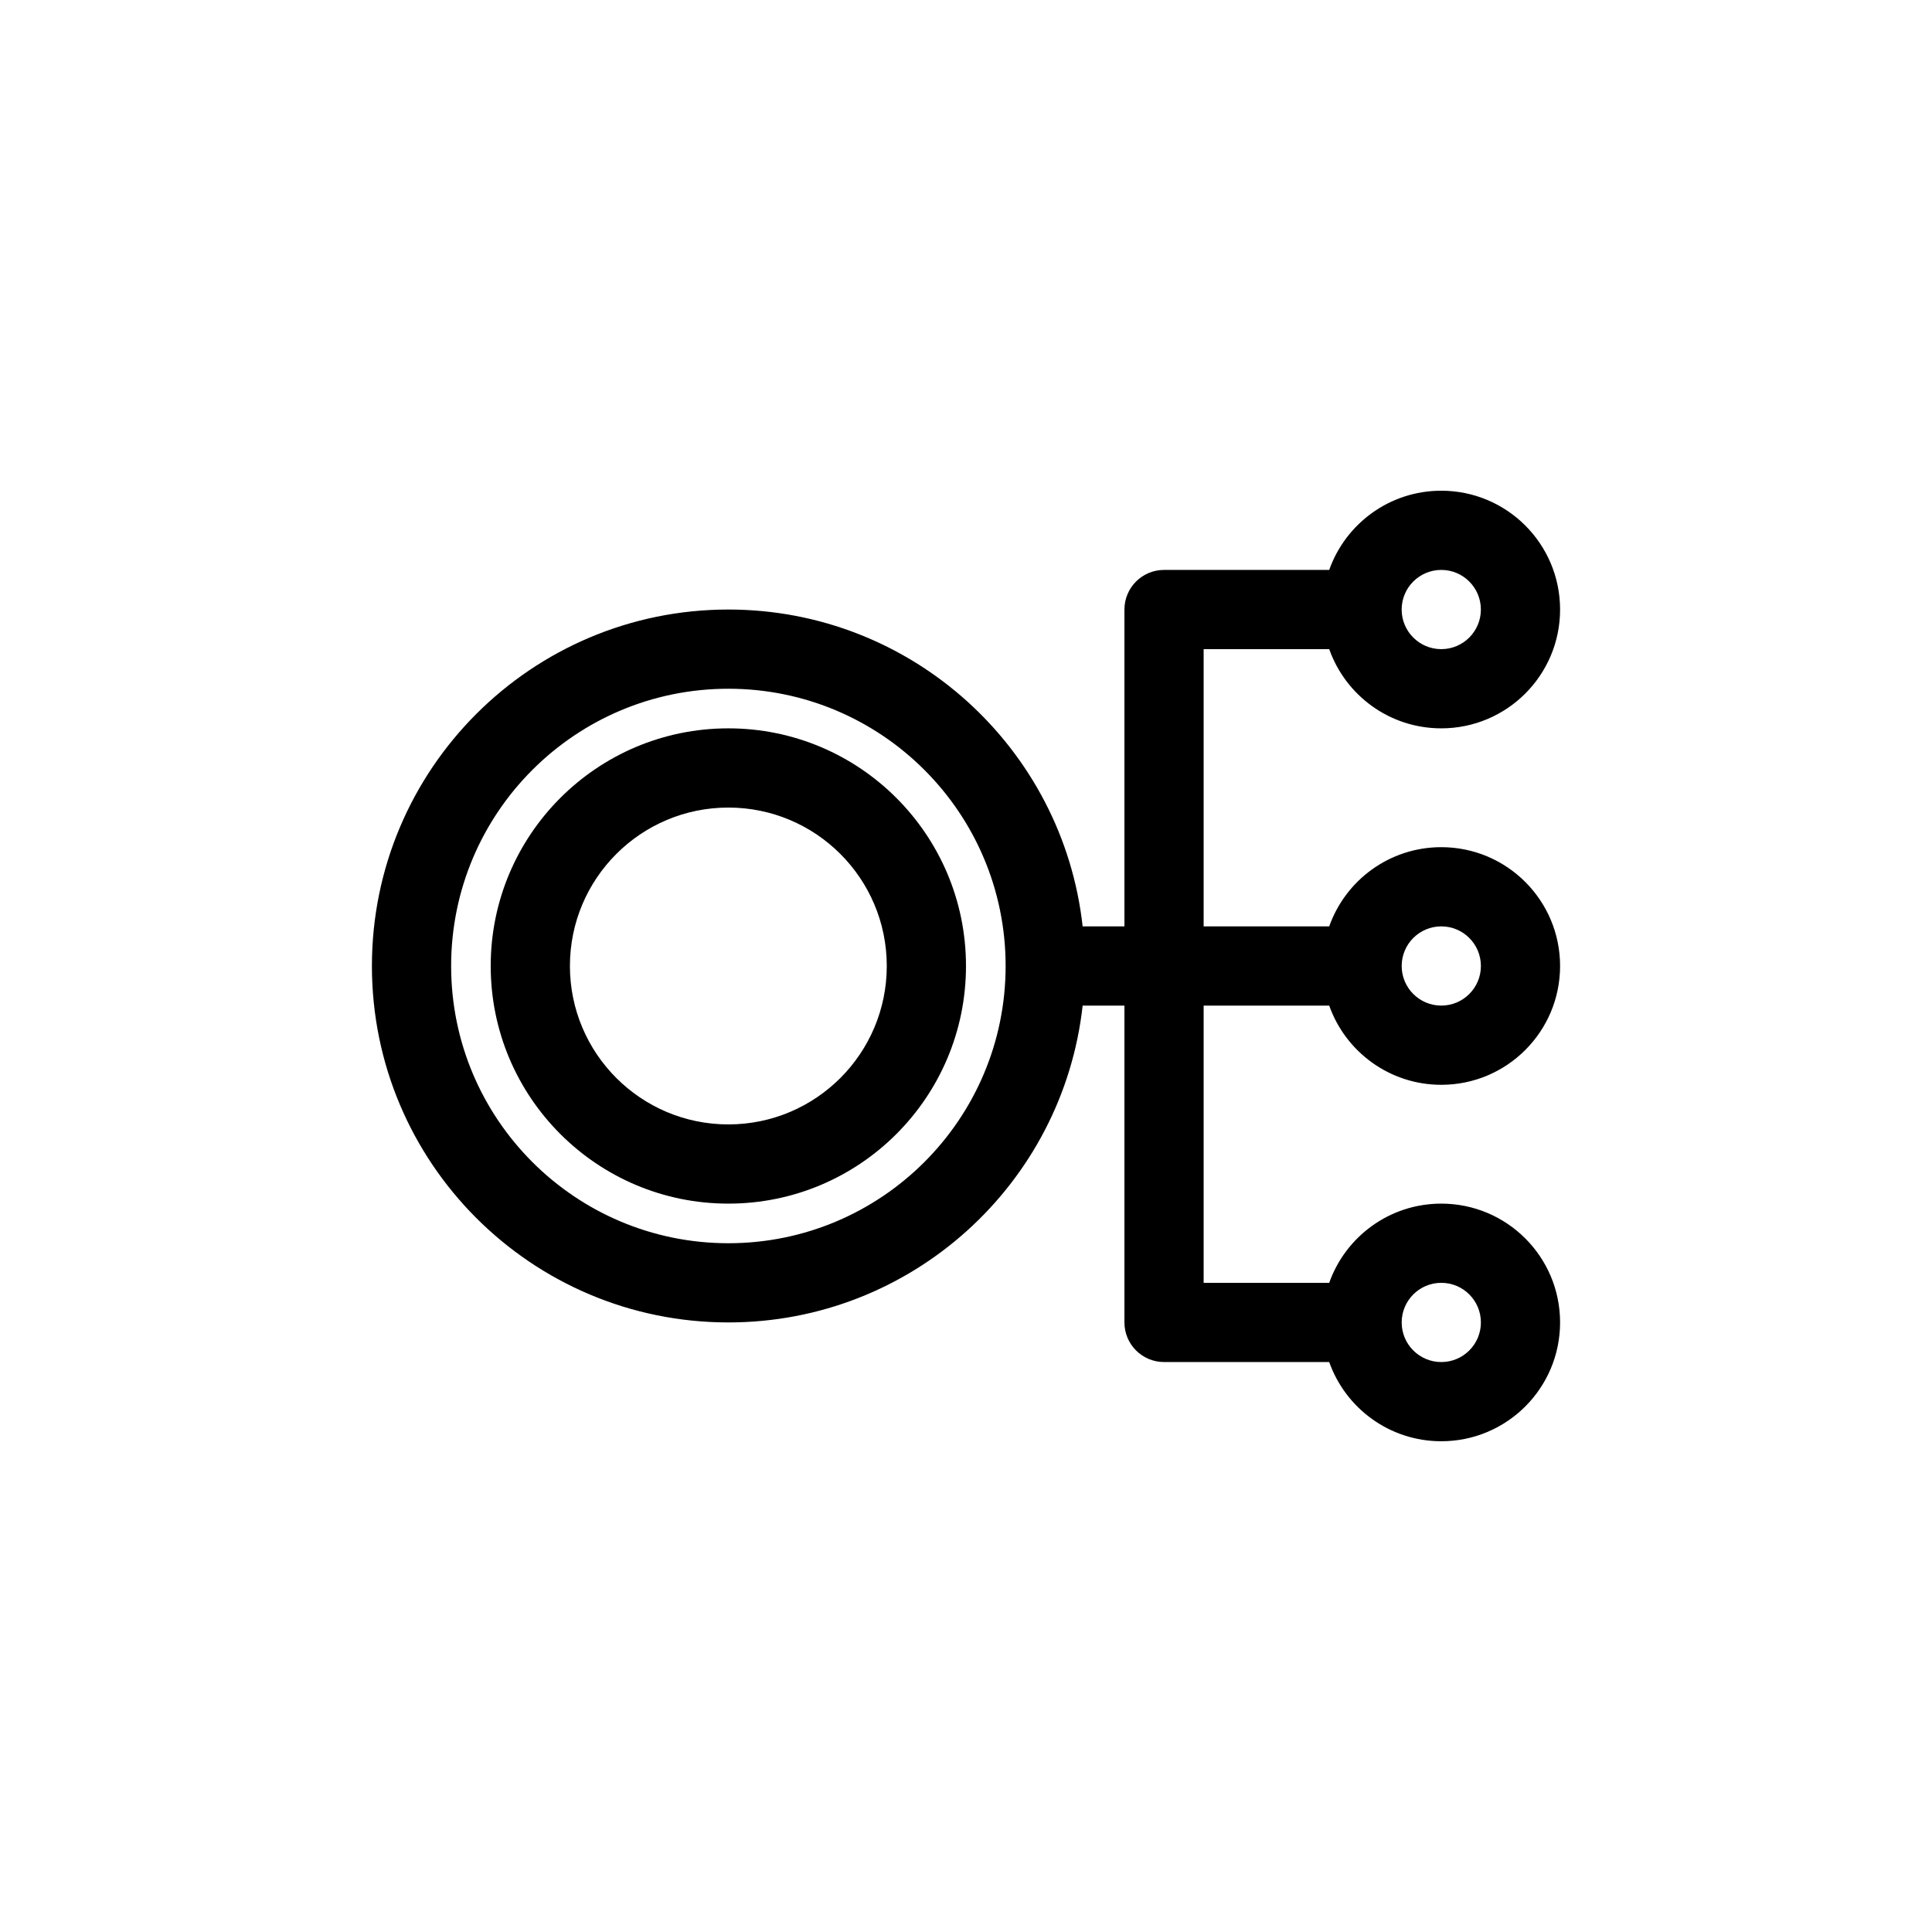 <?xml version="1.0" encoding="UTF-8"?>
<!-- Uploaded to: ICON Repo, www.iconrepo.com, Generator: ICON Repo Mixer Tools -->
<svg fill="#000000" width="800px" height="800px" version="1.1" viewBox="144 144 512 512" xmlns="http://www.w3.org/2000/svg">
 <g fill-rule="evenodd">
  <path d="m337.02 337.02c-34.781 0-62.977 28.195-62.977 62.977 0 34.777 28.195 62.977 62.977 62.977s62.977-28.199 62.977-62.977c0-34.781-28.195-62.977-62.977-62.977zm-41.984 62.977c0-23.188 18.797-41.984 41.984-41.984s41.984 18.797 41.984 41.984c0 23.184-18.797 41.984-41.984 41.984s-41.984-18.801-41.984-41.984z"/>
  <path d="m525.95 337.02c-13.707 0-25.371-8.762-29.695-20.992h-33.277v73.473h33.277c4.324-12.23 15.988-20.992 29.695-20.992 17.391 0 31.488 14.098 31.488 31.488s-14.098 31.488-31.488 31.488c-13.707 0-25.371-8.766-29.695-20.992h-33.277v73.469h33.277c4.324-12.227 15.988-20.988 29.695-20.988 17.391 0 31.488 14.094 31.488 31.484 0 17.395-14.098 31.488-31.488 31.488-13.707 0-25.371-8.762-29.695-20.992h-43.773c-5.797 0-10.496-4.699-10.496-10.496v-83.965h-11.074c-5.223 47.23-45.266 83.965-93.887 83.965-52.172 0-94.465-42.289-94.465-94.461s42.293-94.465 94.465-94.465c48.621 0 88.664 36.734 93.887 83.969h11.074v-83.969c0-5.797 4.699-10.496 10.496-10.496h43.773c4.324-12.23 15.988-20.992 29.695-20.992 17.391 0 31.488 14.098 31.488 31.488s-14.098 31.488-31.488 31.488zm0-41.984c-5.797 0-10.496 4.699-10.496 10.496s4.699 10.496 10.496 10.496 10.496-4.699 10.496-10.496-4.699-10.496-10.496-10.496zm-115.45 104.96c0-40.578-32.895-73.473-73.473-73.473-40.578 0-73.473 32.895-73.473 73.473 0 40.574 32.895 73.473 73.473 73.473 40.578 0 73.473-32.898 73.473-73.473zm104.96 0c0 5.797 4.699 10.496 10.496 10.496s10.496-4.699 10.496-10.496-4.699-10.496-10.496-10.496-10.496 4.699-10.496 10.496zm10.496 104.96c-5.797 0-10.496-4.699-10.496-10.496 0-5.797 4.699-10.496 10.496-10.496s10.496 4.699 10.496 10.496c0 5.797-4.699 10.496-10.496 10.496z"/>
 </g>
</svg>
